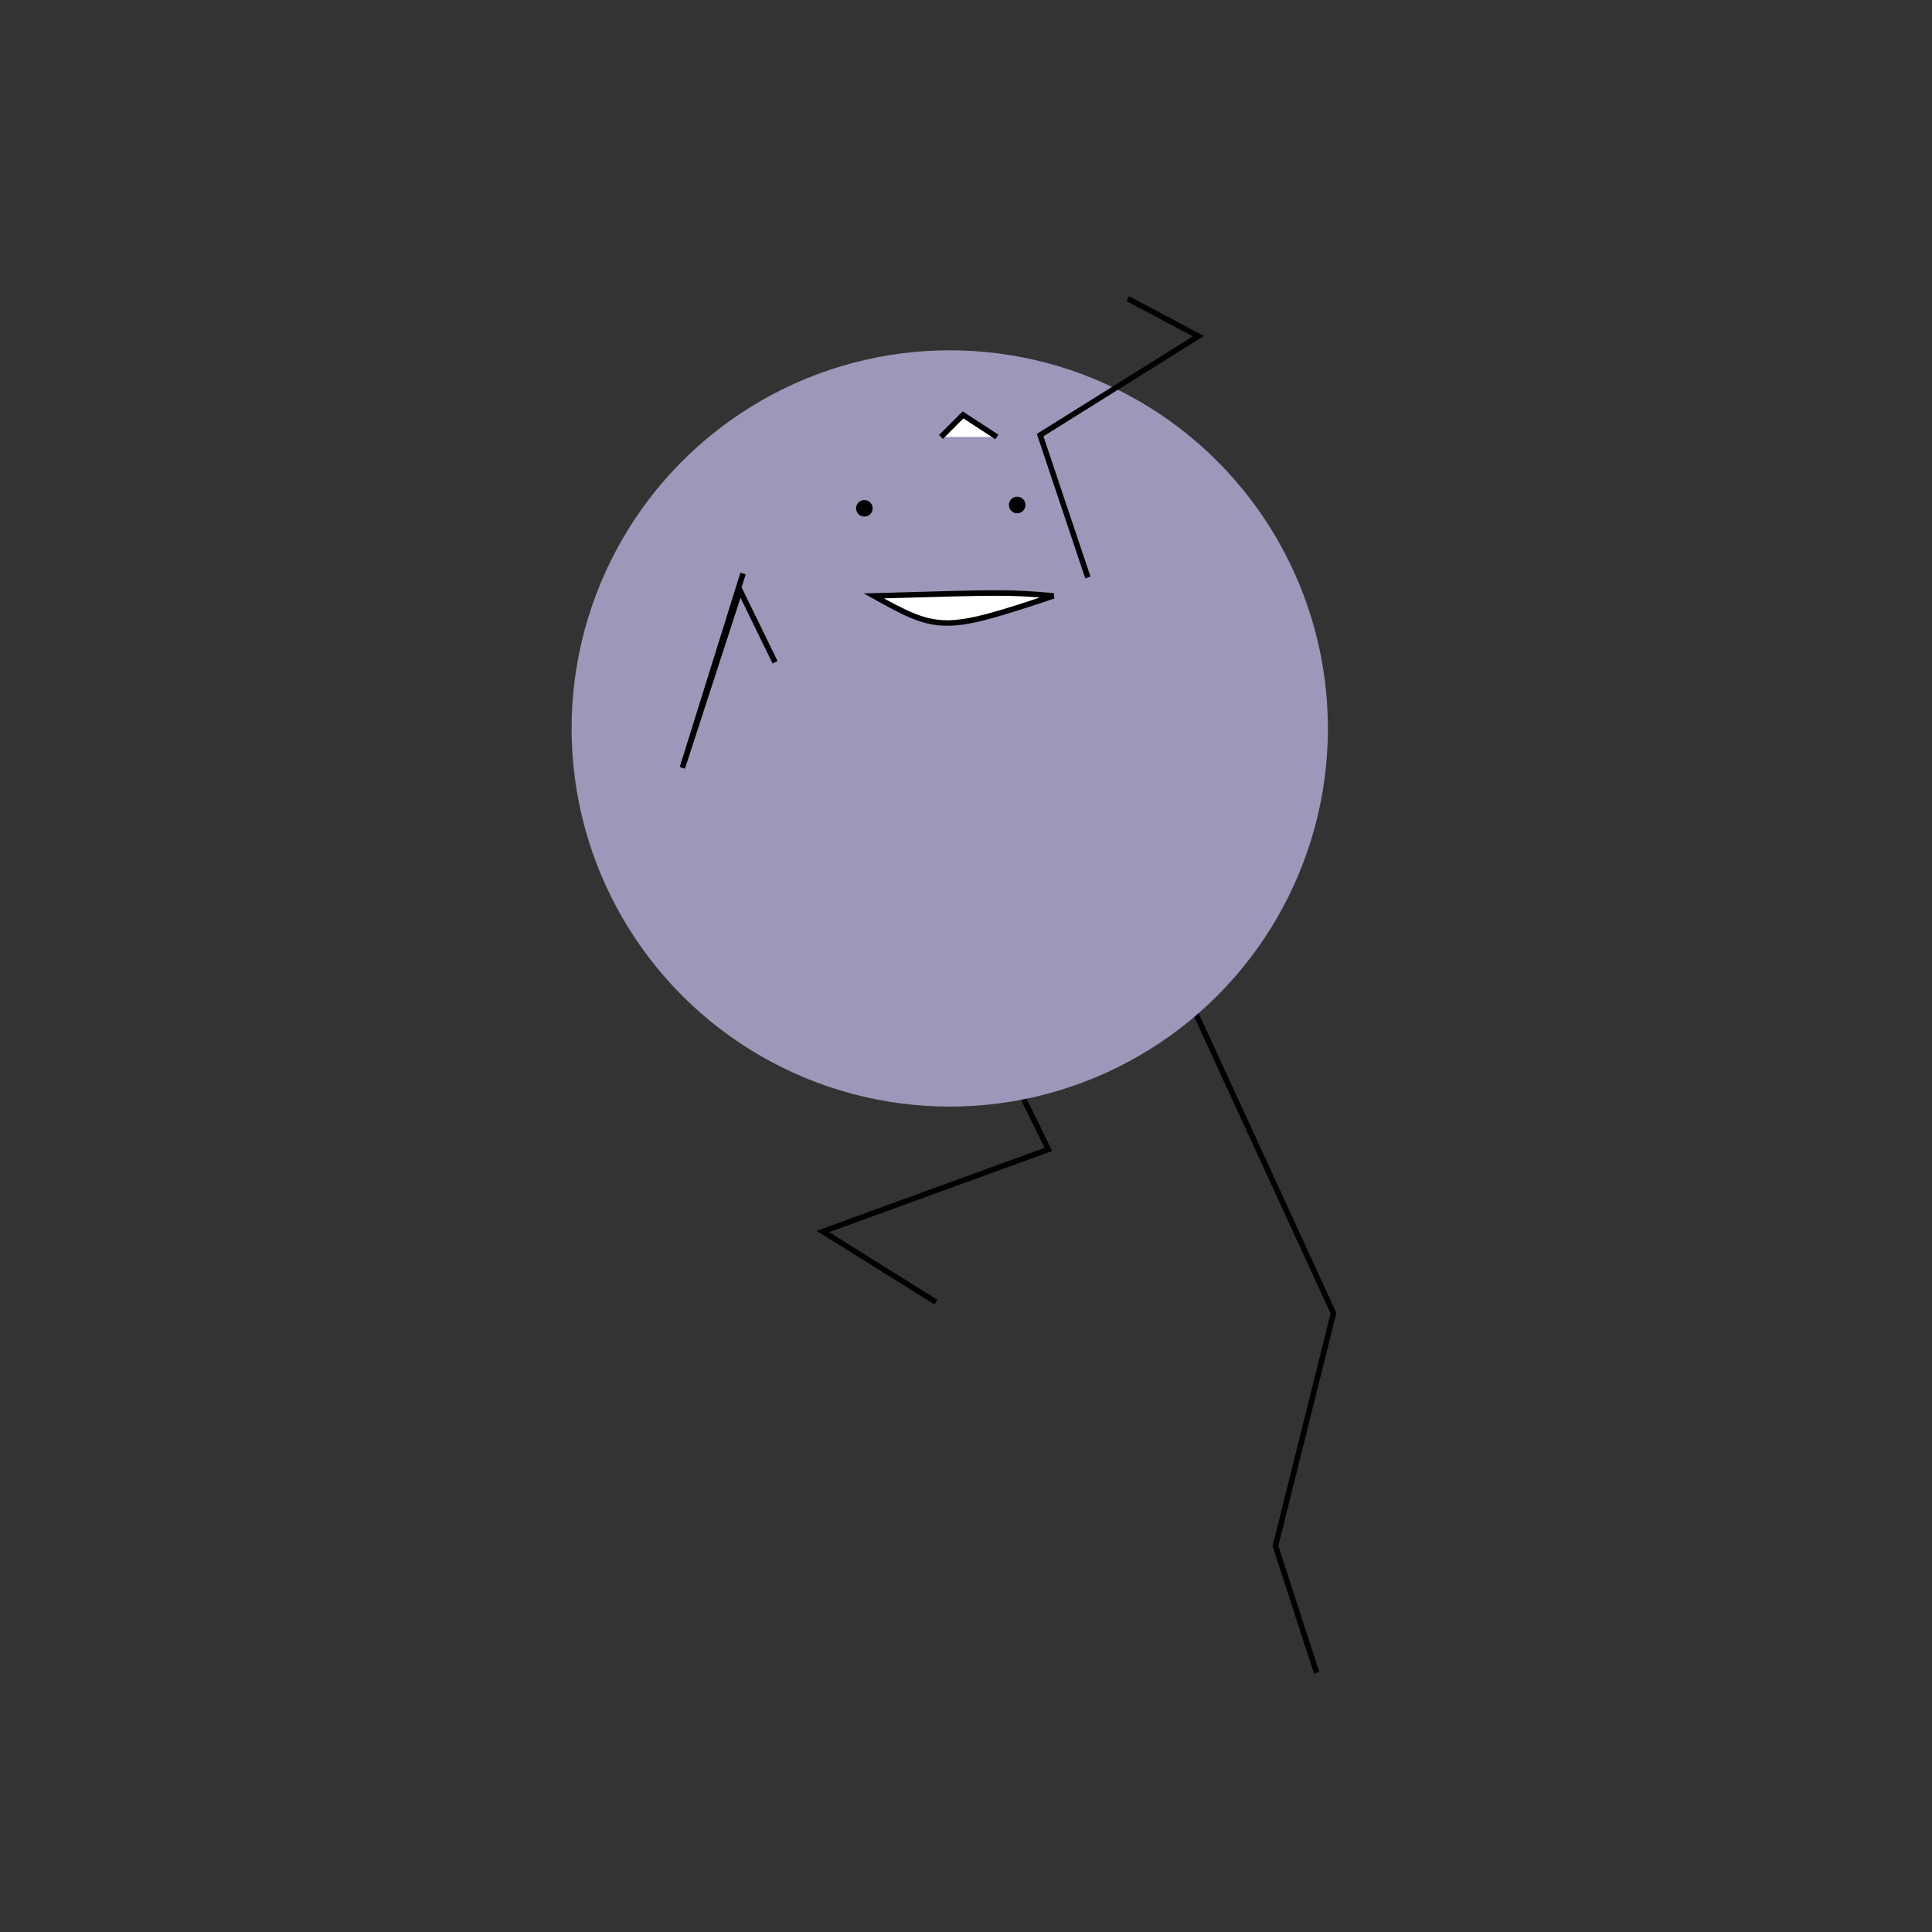 <svg xmlns="http://www.w3.org/2000/svg" viewbox="0,0,350,350" width="350" height="350" fill="none" stroke="black"><rect width="100%" height="100%" fill="#333333" stroke="none"/><g><path d="M145.504,117.352L189.918,208.229L149.073,223.095L169.552,235.892" stroke="black" strokeWidth="2"/><path d="M186.658,118.442L241.573,237.889L231.058,280.065L238.52,303.031" stroke="black" strokeWidth="2"/></g><g><ellipse cx="172.056" cy="131.966" rx="68.506" ry="68.506" fill="#9c98b9" stroke="none"/><path d="M158.305,107.95C182.55,107.253,182.55,107.253,190.857,107.95C171.2,114.503,169.992,114.503,158.305,107.95z" fill="white"/><circle cx="156.591" cy="92.088" r="1" fill="black"/><path d="M170.463,79.161l4,-4L180.589,79.161" fill="white"/></g><g><path d="M134.609,103.897L123.612,139.107L134.059,106.955L140.41,119.977" stroke="black" strokeWidth="2"/><path d="M197.077,104.615L188.429,78.82L217.1,60.904L204.307,54.102" stroke="black" strokeWidth="2"/></g><circle cx="184.269" cy="91.482" r="1" fill="black"/></svg>